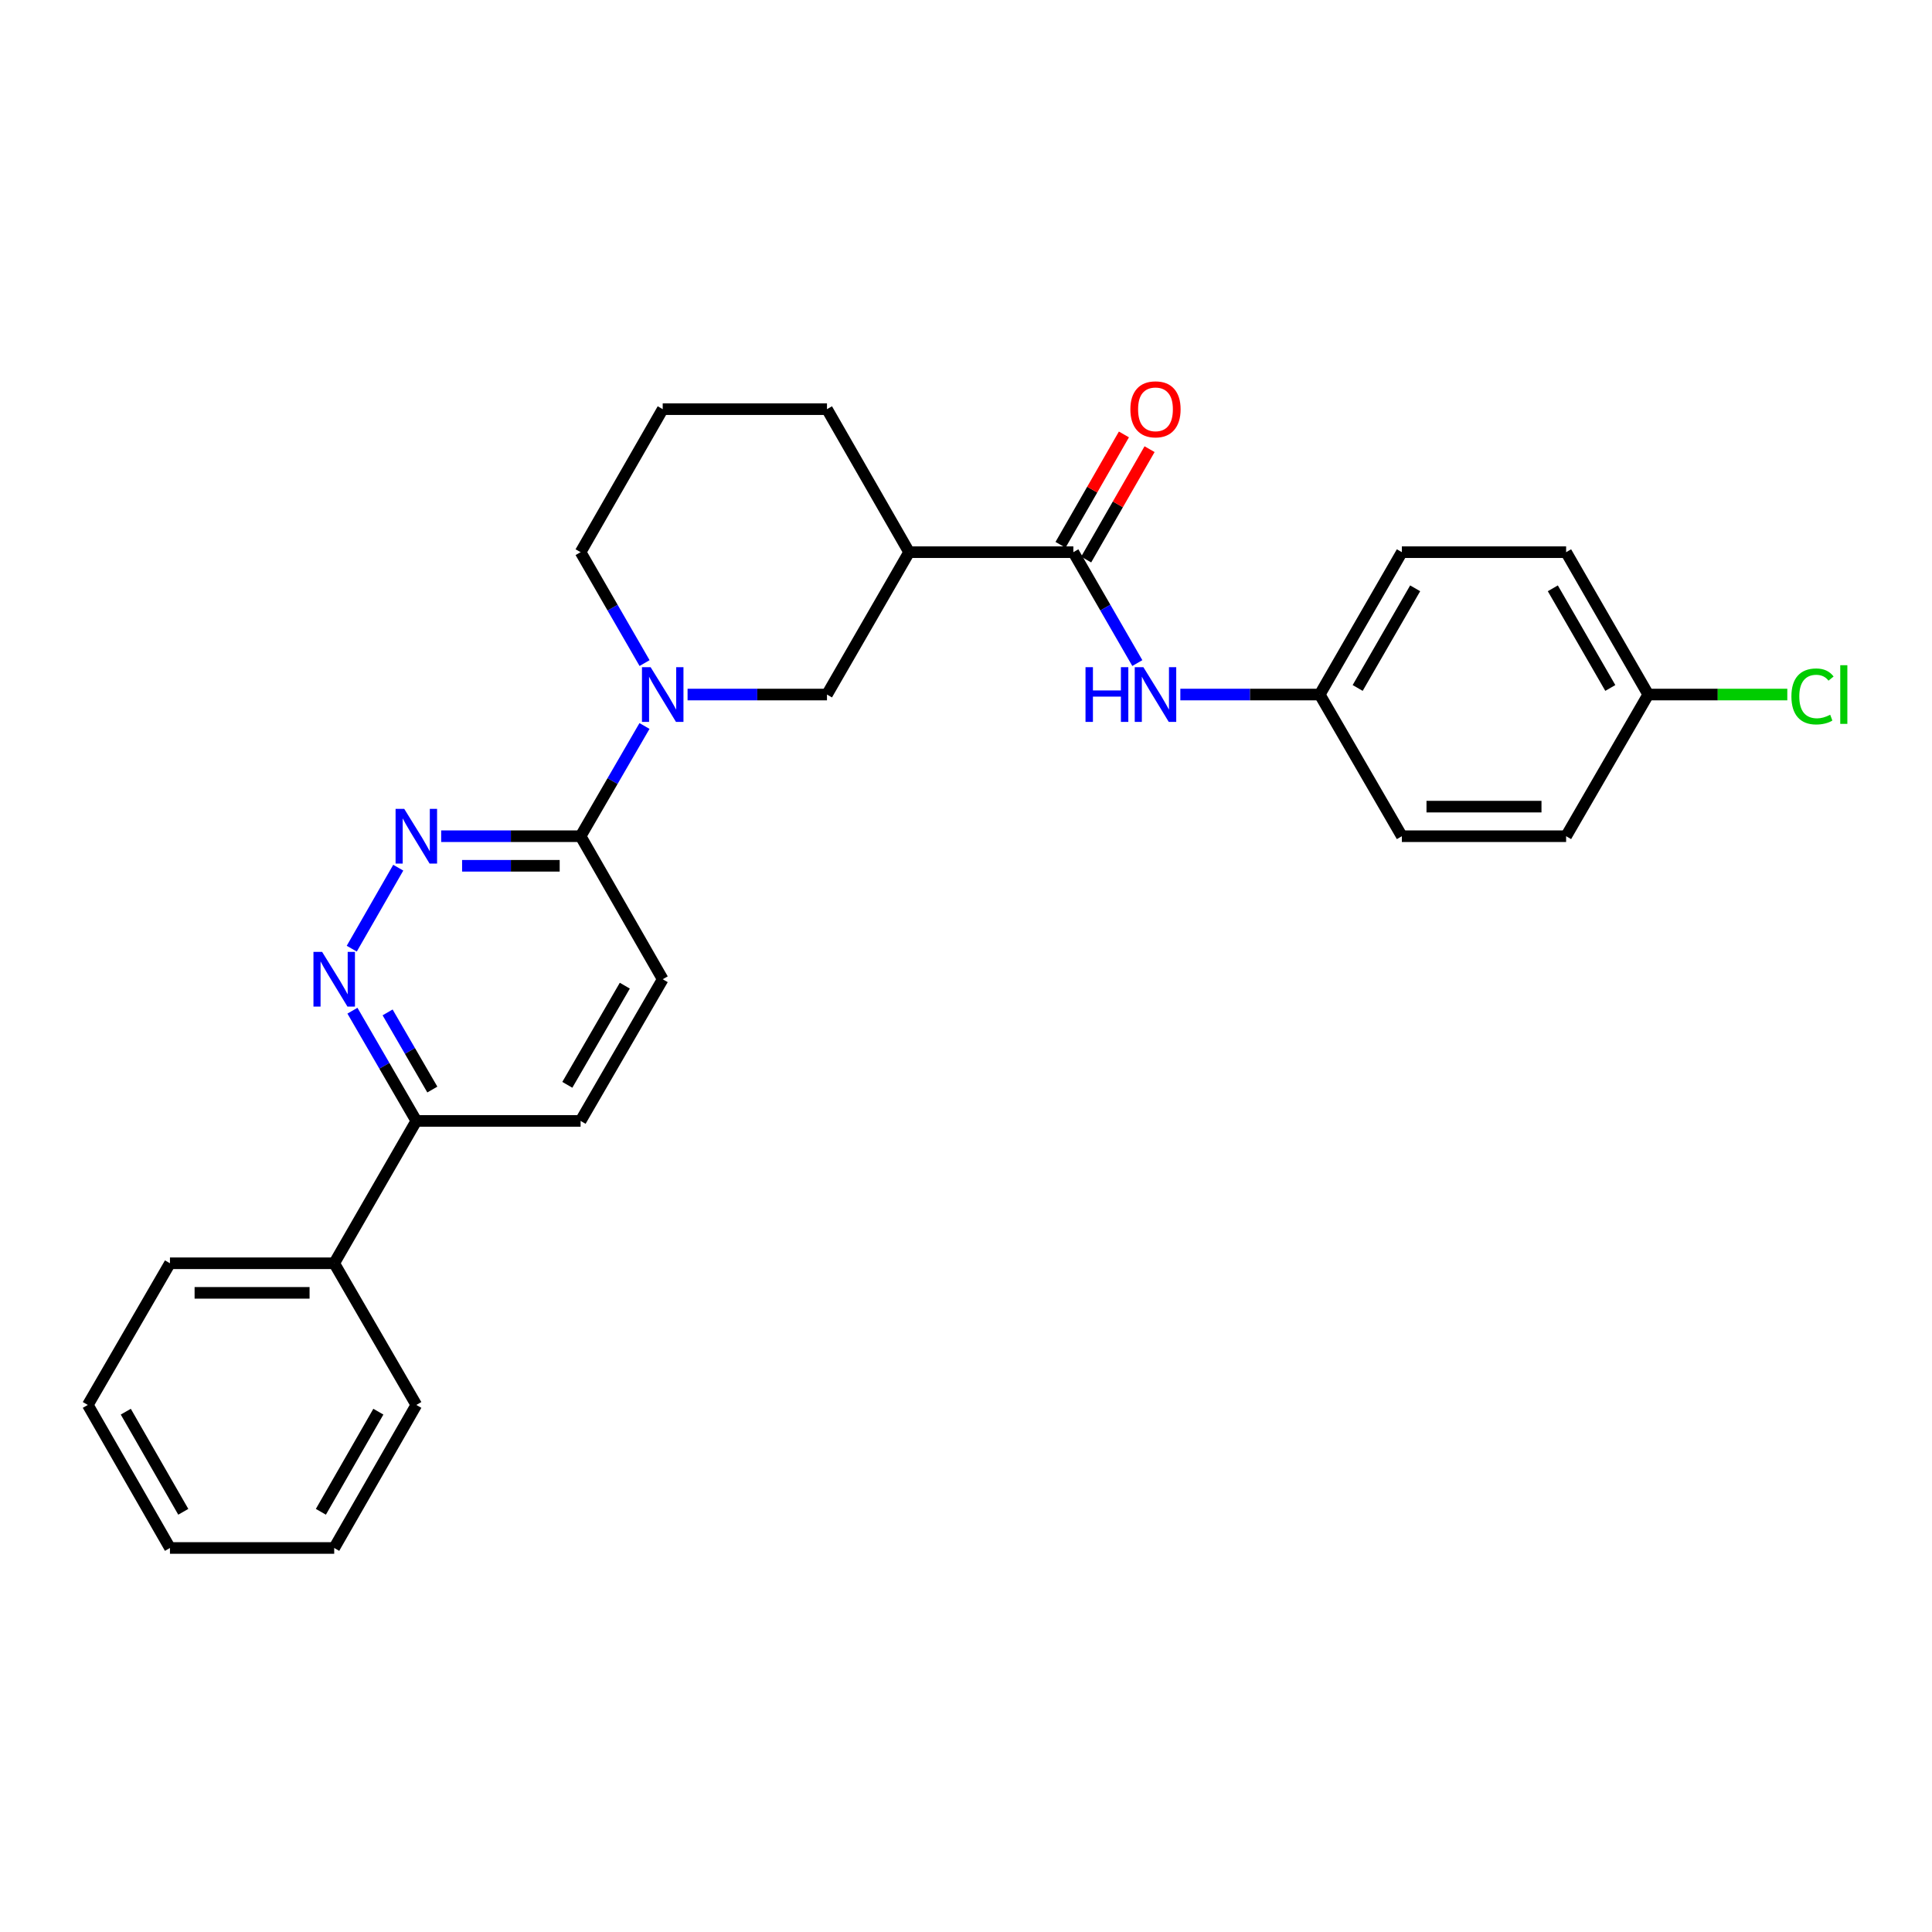 <?xml version='1.0' encoding='iso-8859-1'?>
<svg version='1.1' baseProfile='full'
              xmlns='http://www.w3.org/2000/svg'
                      xmlns:rdkit='http://www.rdkit.org/xml'
                      xmlns:xlink='http://www.w3.org/1999/xlink'
                  xml:space='preserve'
width='1000px' height='1000px' viewBox='0 0 1000 1000'>
<!-- END OF HEADER -->
<rect style='opacity:1.0;fill:#FFFFFF;stroke:none' width='1000' height='1000' x='0' y='0'> </rect>
<path class='bond-3' d='M 333.583,375.772 L 317.048,404.297' style='fill:none;fill-rule:evenodd;stroke:#0000FF;stroke-width:6px;stroke-linecap:butt;stroke-linejoin:miter;stroke-opacity:1' />
<path class='bond-3' d='M 317.048,404.297 L 300.513,432.822' style='fill:none;fill-rule:evenodd;stroke:#000000;stroke-width:6px;stroke-linecap:butt;stroke-linejoin:miter;stroke-opacity:1' />
<path class='bond-5' d='M 355.885,359.493 L 391.964,359.493' style='fill:none;fill-rule:evenodd;stroke:#0000FF;stroke-width:6px;stroke-linecap:butt;stroke-linejoin:miter;stroke-opacity:1' />
<path class='bond-5' d='M 391.964,359.493 L 428.042,359.493' style='fill:none;fill-rule:evenodd;stroke:#000000;stroke-width:6px;stroke-linecap:butt;stroke-linejoin:miter;stroke-opacity:1' />
<path class='bond-14' d='M 333.625,343.207 L 317.069,314.507' style='fill:none;fill-rule:evenodd;stroke:#0000FF;stroke-width:6px;stroke-linecap:butt;stroke-linejoin:miter;stroke-opacity:1' />
<path class='bond-14' d='M 317.069,314.507 L 300.513,285.808' style='fill:none;fill-rule:evenodd;stroke:#000000;stroke-width:6px;stroke-linecap:butt;stroke-linejoin:miter;stroke-opacity:1' />
<path class='bond-0' d='M 555.563,285.808 L 470.549,285.808' style='fill:none;fill-rule:evenodd;stroke:#000000;stroke-width:6px;stroke-linecap:butt;stroke-linejoin:miter;stroke-opacity:1' />
<path class='bond-6' d='M 555.563,285.808 L 572.122,314.507' style='fill:none;fill-rule:evenodd;stroke:#000000;stroke-width:6px;stroke-linecap:butt;stroke-linejoin:miter;stroke-opacity:1' />
<path class='bond-6' d='M 572.122,314.507 L 588.681,343.207' style='fill:none;fill-rule:evenodd;stroke:#0000FF;stroke-width:6px;stroke-linecap:butt;stroke-linejoin:miter;stroke-opacity:1' />
<path class='bond-8' d='M 562.2,289.62 L 578.607,261.054' style='fill:none;fill-rule:evenodd;stroke:#000000;stroke-width:6px;stroke-linecap:butt;stroke-linejoin:miter;stroke-opacity:1' />
<path class='bond-8' d='M 578.607,261.054 L 595.013,232.489' style='fill:none;fill-rule:evenodd;stroke:#FF0000;stroke-width:6px;stroke-linecap:butt;stroke-linejoin:miter;stroke-opacity:1' />
<path class='bond-8' d='M 548.926,281.996 L 565.332,253.43' style='fill:none;fill-rule:evenodd;stroke:#000000;stroke-width:6px;stroke-linecap:butt;stroke-linejoin:miter;stroke-opacity:1' />
<path class='bond-8' d='M 565.332,253.43 L 581.738,224.864' style='fill:none;fill-rule:evenodd;stroke:#FF0000;stroke-width:6px;stroke-linecap:butt;stroke-linejoin:miter;stroke-opacity:1' />
<path class='bond-1' d='M 228.356,432.822 L 264.435,432.822' style='fill:none;fill-rule:evenodd;stroke:#0000FF;stroke-width:6px;stroke-linecap:butt;stroke-linejoin:miter;stroke-opacity:1' />
<path class='bond-1' d='M 264.435,432.822 L 300.513,432.822' style='fill:none;fill-rule:evenodd;stroke:#000000;stroke-width:6px;stroke-linecap:butt;stroke-linejoin:miter;stroke-opacity:1' />
<path class='bond-1' d='M 239.18,448.13 L 264.435,448.13' style='fill:none;fill-rule:evenodd;stroke:#0000FF;stroke-width:6px;stroke-linecap:butt;stroke-linejoin:miter;stroke-opacity:1' />
<path class='bond-1' d='M 264.435,448.13 L 289.69,448.13' style='fill:none;fill-rule:evenodd;stroke:#000000;stroke-width:6px;stroke-linecap:butt;stroke-linejoin:miter;stroke-opacity:1' />
<path class='bond-4' d='M 206.135,449.116 L 182.069,491.031' style='fill:none;fill-rule:evenodd;stroke:#0000FF;stroke-width:6px;stroke-linecap:butt;stroke-linejoin:miter;stroke-opacity:1' />
<path class='bond-2' d='M 470.549,285.808 L 428.042,359.493' style='fill:none;fill-rule:evenodd;stroke:#000000;stroke-width:6px;stroke-linecap:butt;stroke-linejoin:miter;stroke-opacity:1' />
<path class='bond-27' d='M 470.549,285.808 L 428.042,211.782' style='fill:none;fill-rule:evenodd;stroke:#000000;stroke-width:6px;stroke-linecap:butt;stroke-linejoin:miter;stroke-opacity:1' />
<path class='bond-9' d='M 300.513,432.822 L 343.02,506.856' style='fill:none;fill-rule:evenodd;stroke:#000000;stroke-width:6px;stroke-linecap:butt;stroke-linejoin:miter;stroke-opacity:1' />
<path class='bond-28' d='M 182.42,523.135 L 198.956,551.659' style='fill:none;fill-rule:evenodd;stroke:#0000FF;stroke-width:6px;stroke-linecap:butt;stroke-linejoin:miter;stroke-opacity:1' />
<path class='bond-28' d='M 198.956,551.659 L 215.491,580.184' style='fill:none;fill-rule:evenodd;stroke:#000000;stroke-width:6px;stroke-linecap:butt;stroke-linejoin:miter;stroke-opacity:1' />
<path class='bond-28' d='M 200.625,524.015 L 212.2,543.982' style='fill:none;fill-rule:evenodd;stroke:#0000FF;stroke-width:6px;stroke-linecap:butt;stroke-linejoin:miter;stroke-opacity:1' />
<path class='bond-28' d='M 212.2,543.982 L 223.774,563.949' style='fill:none;fill-rule:evenodd;stroke:#000000;stroke-width:6px;stroke-linecap:butt;stroke-linejoin:miter;stroke-opacity:1' />
<path class='bond-12' d='M 610.944,359.493 L 647.018,359.493' style='fill:none;fill-rule:evenodd;stroke:#0000FF;stroke-width:6px;stroke-linecap:butt;stroke-linejoin:miter;stroke-opacity:1' />
<path class='bond-12' d='M 647.018,359.493 L 683.092,359.493' style='fill:none;fill-rule:evenodd;stroke:#000000;stroke-width:6px;stroke-linecap:butt;stroke-linejoin:miter;stroke-opacity:1' />
<path class='bond-7' d='M 215.491,580.184 L 300.513,580.184' style='fill:none;fill-rule:evenodd;stroke:#000000;stroke-width:6px;stroke-linecap:butt;stroke-linejoin:miter;stroke-opacity:1' />
<path class='bond-11' d='M 215.491,580.184 L 172.984,653.869' style='fill:none;fill-rule:evenodd;stroke:#000000;stroke-width:6px;stroke-linecap:butt;stroke-linejoin:miter;stroke-opacity:1' />
<path class='bond-10' d='M 343.02,506.856 L 300.513,580.184' style='fill:none;fill-rule:evenodd;stroke:#000000;stroke-width:6px;stroke-linecap:butt;stroke-linejoin:miter;stroke-opacity:1' />
<path class='bond-10' d='M 323.4,510.178 L 293.645,561.507' style='fill:none;fill-rule:evenodd;stroke:#000000;stroke-width:6px;stroke-linecap:butt;stroke-linejoin:miter;stroke-opacity:1' />
<path class='bond-22' d='M 172.984,653.869 L 87.97,653.869' style='fill:none;fill-rule:evenodd;stroke:#000000;stroke-width:6px;stroke-linecap:butt;stroke-linejoin:miter;stroke-opacity:1' />
<path class='bond-22' d='M 160.232,669.178 L 100.722,669.178' style='fill:none;fill-rule:evenodd;stroke:#000000;stroke-width:6px;stroke-linecap:butt;stroke-linejoin:miter;stroke-opacity:1' />
<path class='bond-23' d='M 172.984,653.869 L 215.491,727.198' style='fill:none;fill-rule:evenodd;stroke:#000000;stroke-width:6px;stroke-linecap:butt;stroke-linejoin:miter;stroke-opacity:1' />
<path class='bond-17' d='M 683.092,359.493 L 725.599,432.822' style='fill:none;fill-rule:evenodd;stroke:#000000;stroke-width:6px;stroke-linecap:butt;stroke-linejoin:miter;stroke-opacity:1' />
<path class='bond-18' d='M 683.092,359.493 L 725.599,285.808' style='fill:none;fill-rule:evenodd;stroke:#000000;stroke-width:6px;stroke-linecap:butt;stroke-linejoin:miter;stroke-opacity:1' />
<path class='bond-18' d='M 702.729,356.09 L 732.484,304.51' style='fill:none;fill-rule:evenodd;stroke:#000000;stroke-width:6px;stroke-linecap:butt;stroke-linejoin:miter;stroke-opacity:1' />
<path class='bond-13' d='M 853.128,359.493 L 810.621,285.808' style='fill:none;fill-rule:evenodd;stroke:#000000;stroke-width:6px;stroke-linecap:butt;stroke-linejoin:miter;stroke-opacity:1' />
<path class='bond-13' d='M 833.492,356.09 L 803.737,304.51' style='fill:none;fill-rule:evenodd;stroke:#000000;stroke-width:6px;stroke-linecap:butt;stroke-linejoin:miter;stroke-opacity:1' />
<path class='bond-15' d='M 853.128,359.493 L 889.117,359.493' style='fill:none;fill-rule:evenodd;stroke:#000000;stroke-width:6px;stroke-linecap:butt;stroke-linejoin:miter;stroke-opacity:1' />
<path class='bond-15' d='M 889.117,359.493 L 925.105,359.493' style='fill:none;fill-rule:evenodd;stroke:#00CC00;stroke-width:6px;stroke-linecap:butt;stroke-linejoin:miter;stroke-opacity:1' />
<path class='bond-29' d='M 853.128,359.493 L 810.621,432.822' style='fill:none;fill-rule:evenodd;stroke:#000000;stroke-width:6px;stroke-linecap:butt;stroke-linejoin:miter;stroke-opacity:1' />
<path class='bond-21' d='M 300.513,285.808 L 343.02,211.782' style='fill:none;fill-rule:evenodd;stroke:#000000;stroke-width:6px;stroke-linecap:butt;stroke-linejoin:miter;stroke-opacity:1' />
<path class='bond-16' d='M 428.042,211.782 L 343.02,211.782' style='fill:none;fill-rule:evenodd;stroke:#000000;stroke-width:6px;stroke-linecap:butt;stroke-linejoin:miter;stroke-opacity:1' />
<path class='bond-20' d='M 725.599,432.822 L 810.621,432.822' style='fill:none;fill-rule:evenodd;stroke:#000000;stroke-width:6px;stroke-linecap:butt;stroke-linejoin:miter;stroke-opacity:1' />
<path class='bond-20' d='M 738.352,417.513 L 797.868,417.513' style='fill:none;fill-rule:evenodd;stroke:#000000;stroke-width:6px;stroke-linecap:butt;stroke-linejoin:miter;stroke-opacity:1' />
<path class='bond-19' d='M 725.599,285.808 L 810.621,285.808' style='fill:none;fill-rule:evenodd;stroke:#000000;stroke-width:6px;stroke-linecap:butt;stroke-linejoin:miter;stroke-opacity:1' />
<path class='bond-25' d='M 87.97,653.869 L 45.455,727.198' style='fill:none;fill-rule:evenodd;stroke:#000000;stroke-width:6px;stroke-linecap:butt;stroke-linejoin:miter;stroke-opacity:1' />
<path class='bond-24' d='M 215.491,727.198 L 172.984,801.232' style='fill:none;fill-rule:evenodd;stroke:#000000;stroke-width:6px;stroke-linecap:butt;stroke-linejoin:miter;stroke-opacity:1' />
<path class='bond-24' d='M 195.839,730.68 L 166.084,782.504' style='fill:none;fill-rule:evenodd;stroke:#000000;stroke-width:6px;stroke-linecap:butt;stroke-linejoin:miter;stroke-opacity:1' />
<path class='bond-26' d='M 172.984,801.232 L 87.97,801.232' style='fill:none;fill-rule:evenodd;stroke:#000000;stroke-width:6px;stroke-linecap:butt;stroke-linejoin:miter;stroke-opacity:1' />
<path class='bond-30' d='M 45.455,727.198 L 87.97,801.232' style='fill:none;fill-rule:evenodd;stroke:#000000;stroke-width:6px;stroke-linecap:butt;stroke-linejoin:miter;stroke-opacity:1' />
<path class='bond-30' d='M 65.107,730.679 L 94.868,782.503' style='fill:none;fill-rule:evenodd;stroke:#000000;stroke-width:6px;stroke-linecap:butt;stroke-linejoin:miter;stroke-opacity:1' />
<path  class='atom-0' d='M 336.76 345.333
L 346.04 360.333
Q 346.96 361.813, 348.44 364.493
Q 349.92 367.173, 350 367.333
L 350 345.333
L 353.76 345.333
L 353.76 373.653
L 349.88 373.653
L 339.92 357.253
Q 338.76 355.333, 337.52 353.133
Q 336.32 350.933, 335.96 350.253
L 335.96 373.653
L 332.28 373.653
L 332.28 345.333
L 336.76 345.333
' fill='#0000FF'/>
<path  class='atom-2' d='M 209.231 418.662
L 218.511 433.662
Q 219.431 435.142, 220.911 437.822
Q 222.391 440.502, 222.471 440.662
L 222.471 418.662
L 226.231 418.662
L 226.231 446.982
L 222.351 446.982
L 212.391 430.582
Q 211.231 428.662, 209.991 426.462
Q 208.791 424.262, 208.431 423.582
L 208.431 446.982
L 204.751 446.982
L 204.751 418.662
L 209.231 418.662
' fill='#0000FF'/>
<path  class='atom-5' d='M 166.724 492.696
L 176.004 507.696
Q 176.924 509.176, 178.404 511.856
Q 179.884 514.536, 179.964 514.696
L 179.964 492.696
L 183.724 492.696
L 183.724 521.016
L 179.844 521.016
L 169.884 504.616
Q 168.724 502.696, 167.484 500.496
Q 166.284 498.296, 165.924 497.616
L 165.924 521.016
L 162.244 521.016
L 162.244 492.696
L 166.724 492.696
' fill='#0000FF'/>
<path  class='atom-7' d='M 561.858 345.333
L 565.698 345.333
L 565.698 357.373
L 580.178 357.373
L 580.178 345.333
L 584.018 345.333
L 584.018 373.653
L 580.178 373.653
L 580.178 360.573
L 565.698 360.573
L 565.698 373.653
L 561.858 373.653
L 561.858 345.333
' fill='#0000FF'/>
<path  class='atom-7' d='M 591.818 345.333
L 601.098 360.333
Q 602.018 361.813, 603.498 364.493
Q 604.978 367.173, 605.058 367.333
L 605.058 345.333
L 608.818 345.333
L 608.818 373.653
L 604.938 373.653
L 594.978 357.253
Q 593.818 355.333, 592.578 353.133
Q 591.378 350.933, 591.018 350.253
L 591.018 373.653
L 587.338 373.653
L 587.338 345.333
L 591.818 345.333
' fill='#0000FF'/>
<path  class='atom-9' d='M 585.078 211.862
Q 585.078 205.062, 588.438 201.262
Q 591.798 197.462, 598.078 197.462
Q 604.358 197.462, 607.718 201.262
Q 611.078 205.062, 611.078 211.862
Q 611.078 218.742, 607.678 222.662
Q 604.278 226.542, 598.078 226.542
Q 591.838 226.542, 588.438 222.662
Q 585.078 218.782, 585.078 211.862
M 598.078 223.342
Q 602.398 223.342, 604.718 220.462
Q 607.078 217.542, 607.078 211.862
Q 607.078 206.302, 604.718 203.502
Q 602.398 200.662, 598.078 200.662
Q 593.758 200.662, 591.398 203.462
Q 589.078 206.262, 589.078 211.862
Q 589.078 217.582, 591.398 220.462
Q 593.758 223.342, 598.078 223.342
' fill='#FF0000'/>
<path  class='atom-16' d='M 927.231 360.473
Q 927.231 353.433, 930.511 349.753
Q 933.831 346.033, 940.111 346.033
Q 945.951 346.033, 949.071 350.153
L 946.431 352.313
Q 944.151 349.313, 940.111 349.313
Q 935.831 349.313, 933.551 352.193
Q 931.311 355.033, 931.311 360.473
Q 931.311 366.073, 933.631 368.953
Q 935.991 371.833, 940.551 371.833
Q 943.671 371.833, 947.311 369.953
L 948.431 372.953
Q 946.951 373.913, 944.711 374.473
Q 942.471 375.033, 939.991 375.033
Q 933.831 375.033, 930.511 371.273
Q 927.231 367.513, 927.231 360.473
' fill='#00CC00'/>
<path  class='atom-16' d='M 952.511 344.313
L 956.191 344.313
L 956.191 374.673
L 952.511 374.673
L 952.511 344.313
' fill='#00CC00'/>
</svg>
